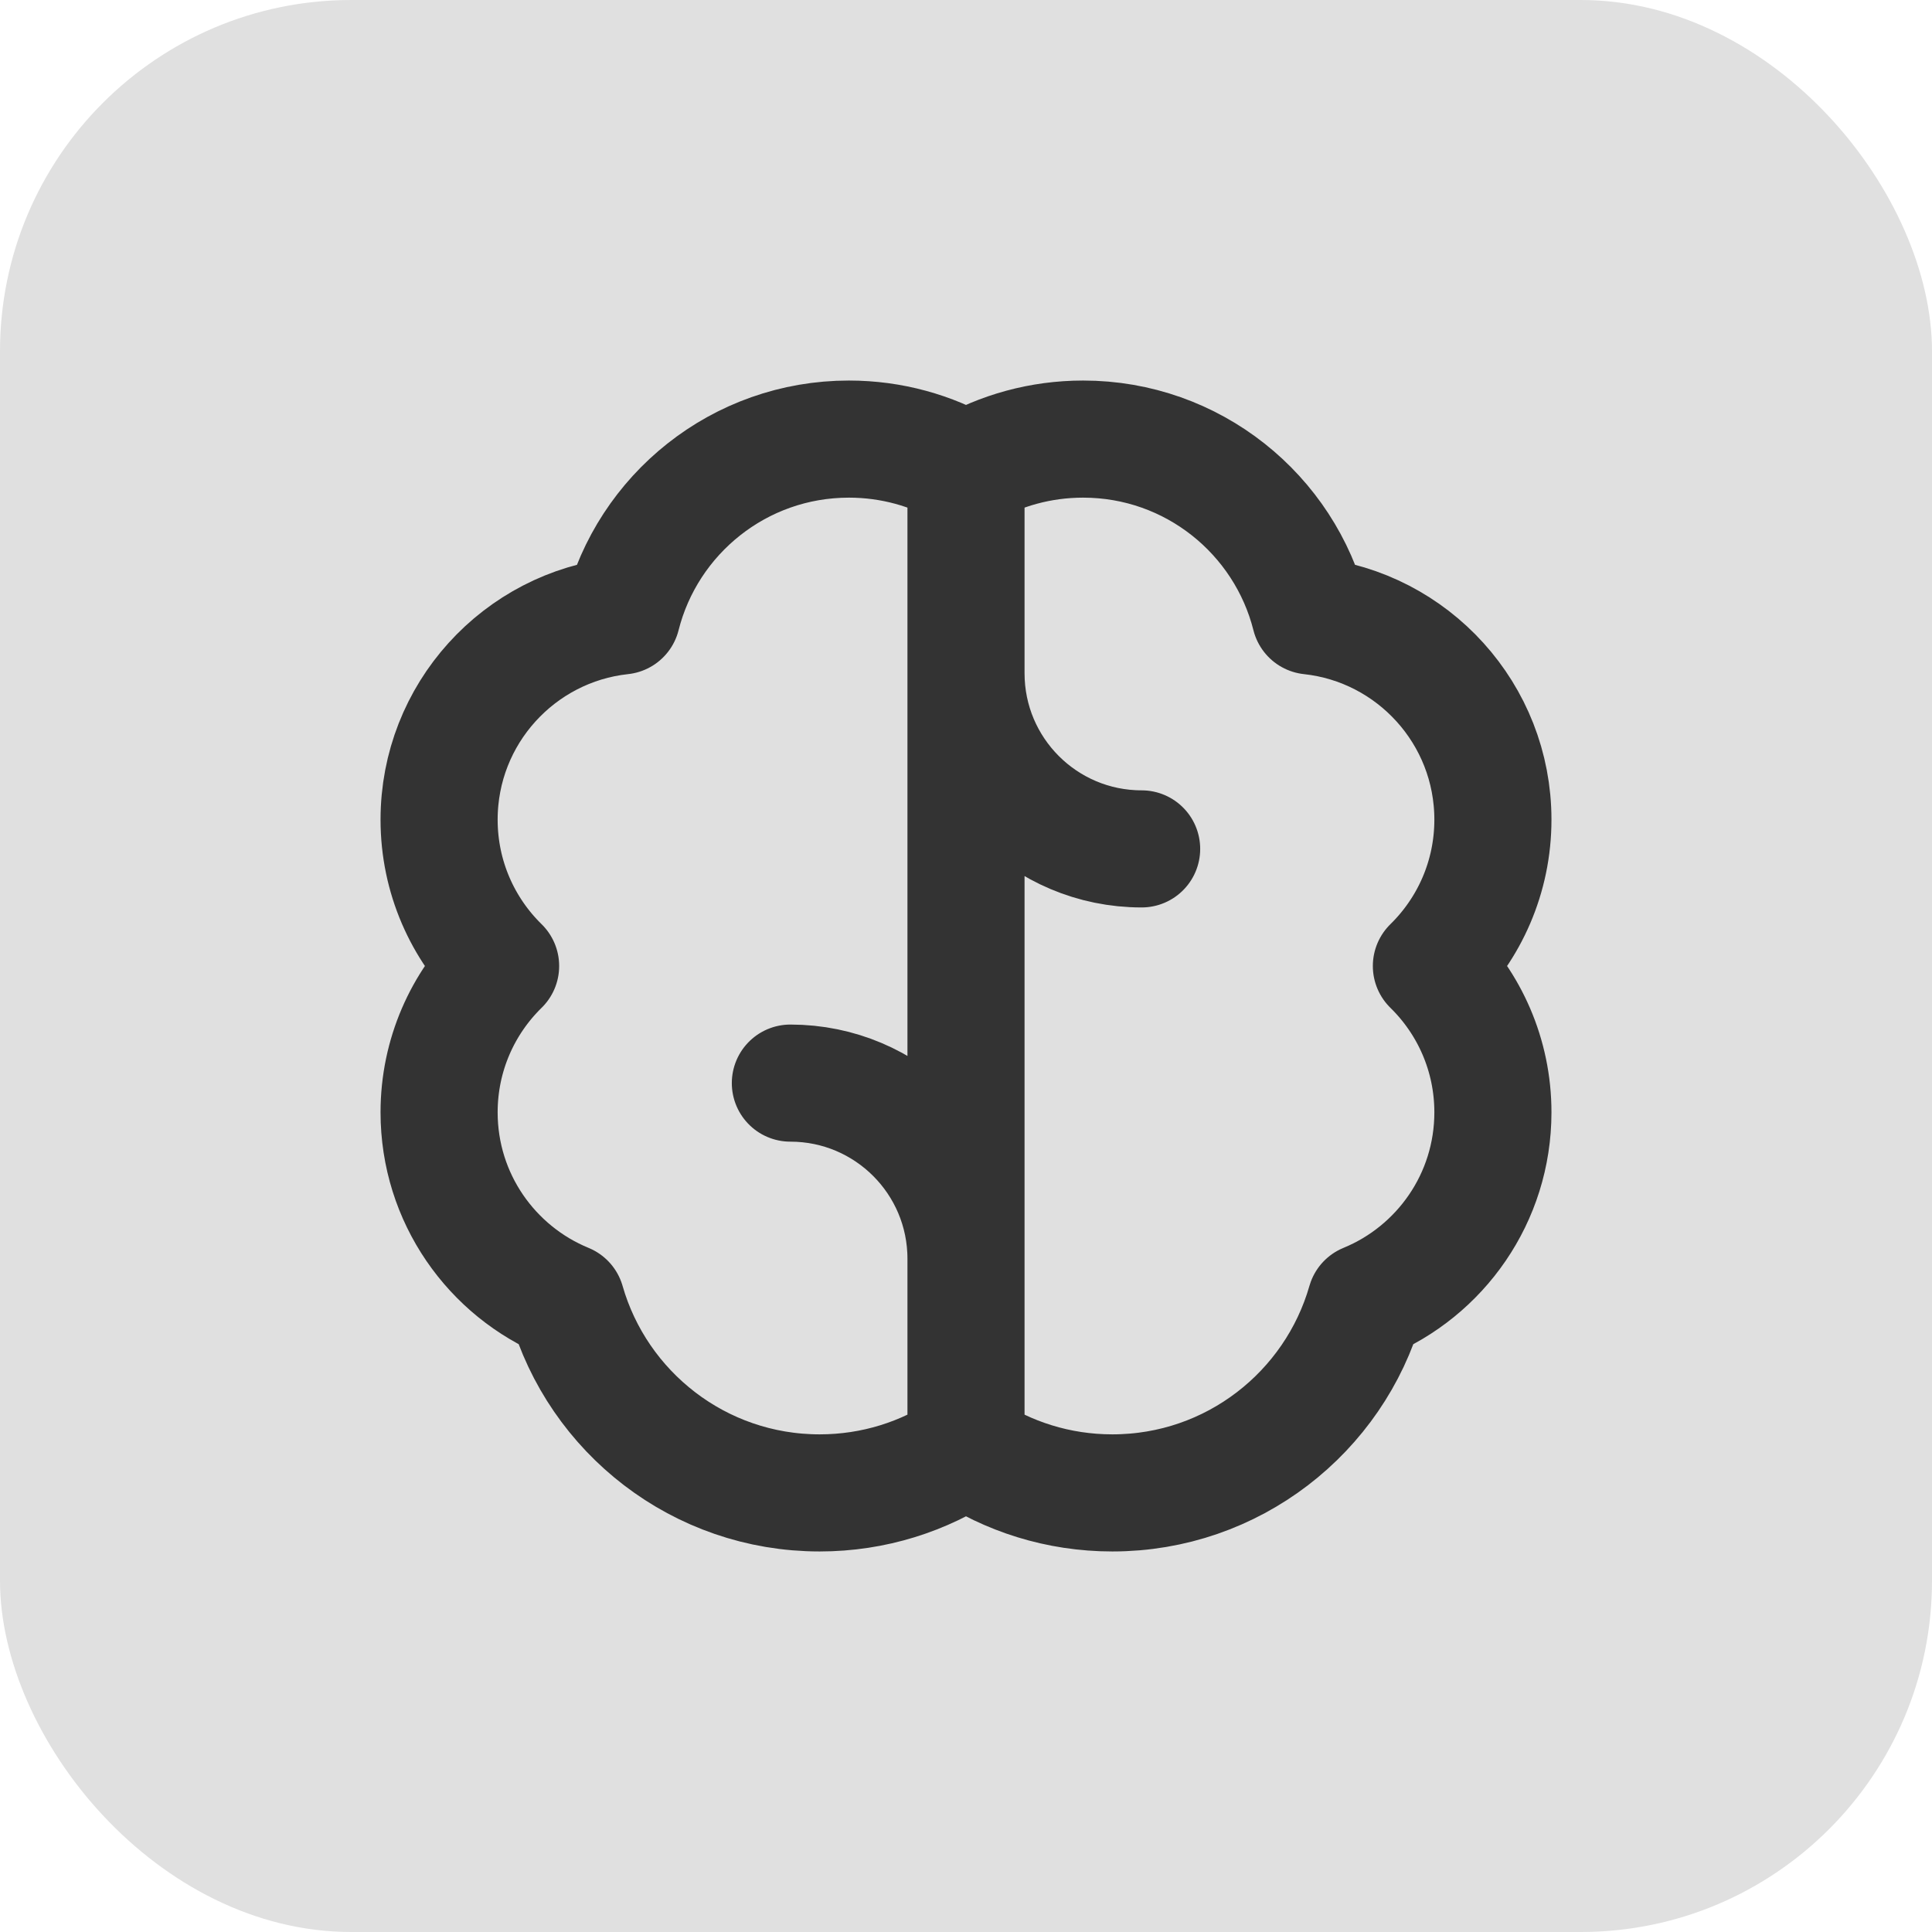 <svg width="44" height="44" viewBox="0 0 44 44" fill="none" xmlns="http://www.w3.org/2000/svg">
<rect width="44" height="44" rx="8" fill="#E0E0E0"/>
<path d="M26 19.333C23.791 19.333 22 17.543 22 15.333M18 24.667C20.209 24.667 22 26.457 22 28.667M22 32.99C22.953 33.628 24.1 34 25.333 34C28.074 34 30.385 32.163 31.103 29.653C32.803 28.956 34 27.284 34 25.333C34 24.028 33.464 22.847 32.599 22C33.464 21.153 34 19.972 34 18.667C34 16.26 32.178 14.279 29.839 14.027C29.256 11.713 27.162 10 24.667 10C23.695 10 22.784 10.26 22 10.713M22 32.99C21.047 33.628 19.9 34 18.667 34C15.926 34 13.615 32.163 12.897 29.653C11.197 28.956 10 27.284 10 25.333C10 24.028 10.536 22.847 11.401 22C10.536 21.153 10 19.972 10 18.667C10 16.26 11.822 14.279 14.161 14.027C14.744 11.713 16.838 10 19.333 10C20.305 10 21.216 10.26 22 10.713M22 32.99V10.713" stroke="#333333" stroke-width="2.667" stroke-linecap="round" stroke-linejoin="round"/>
</svg>
